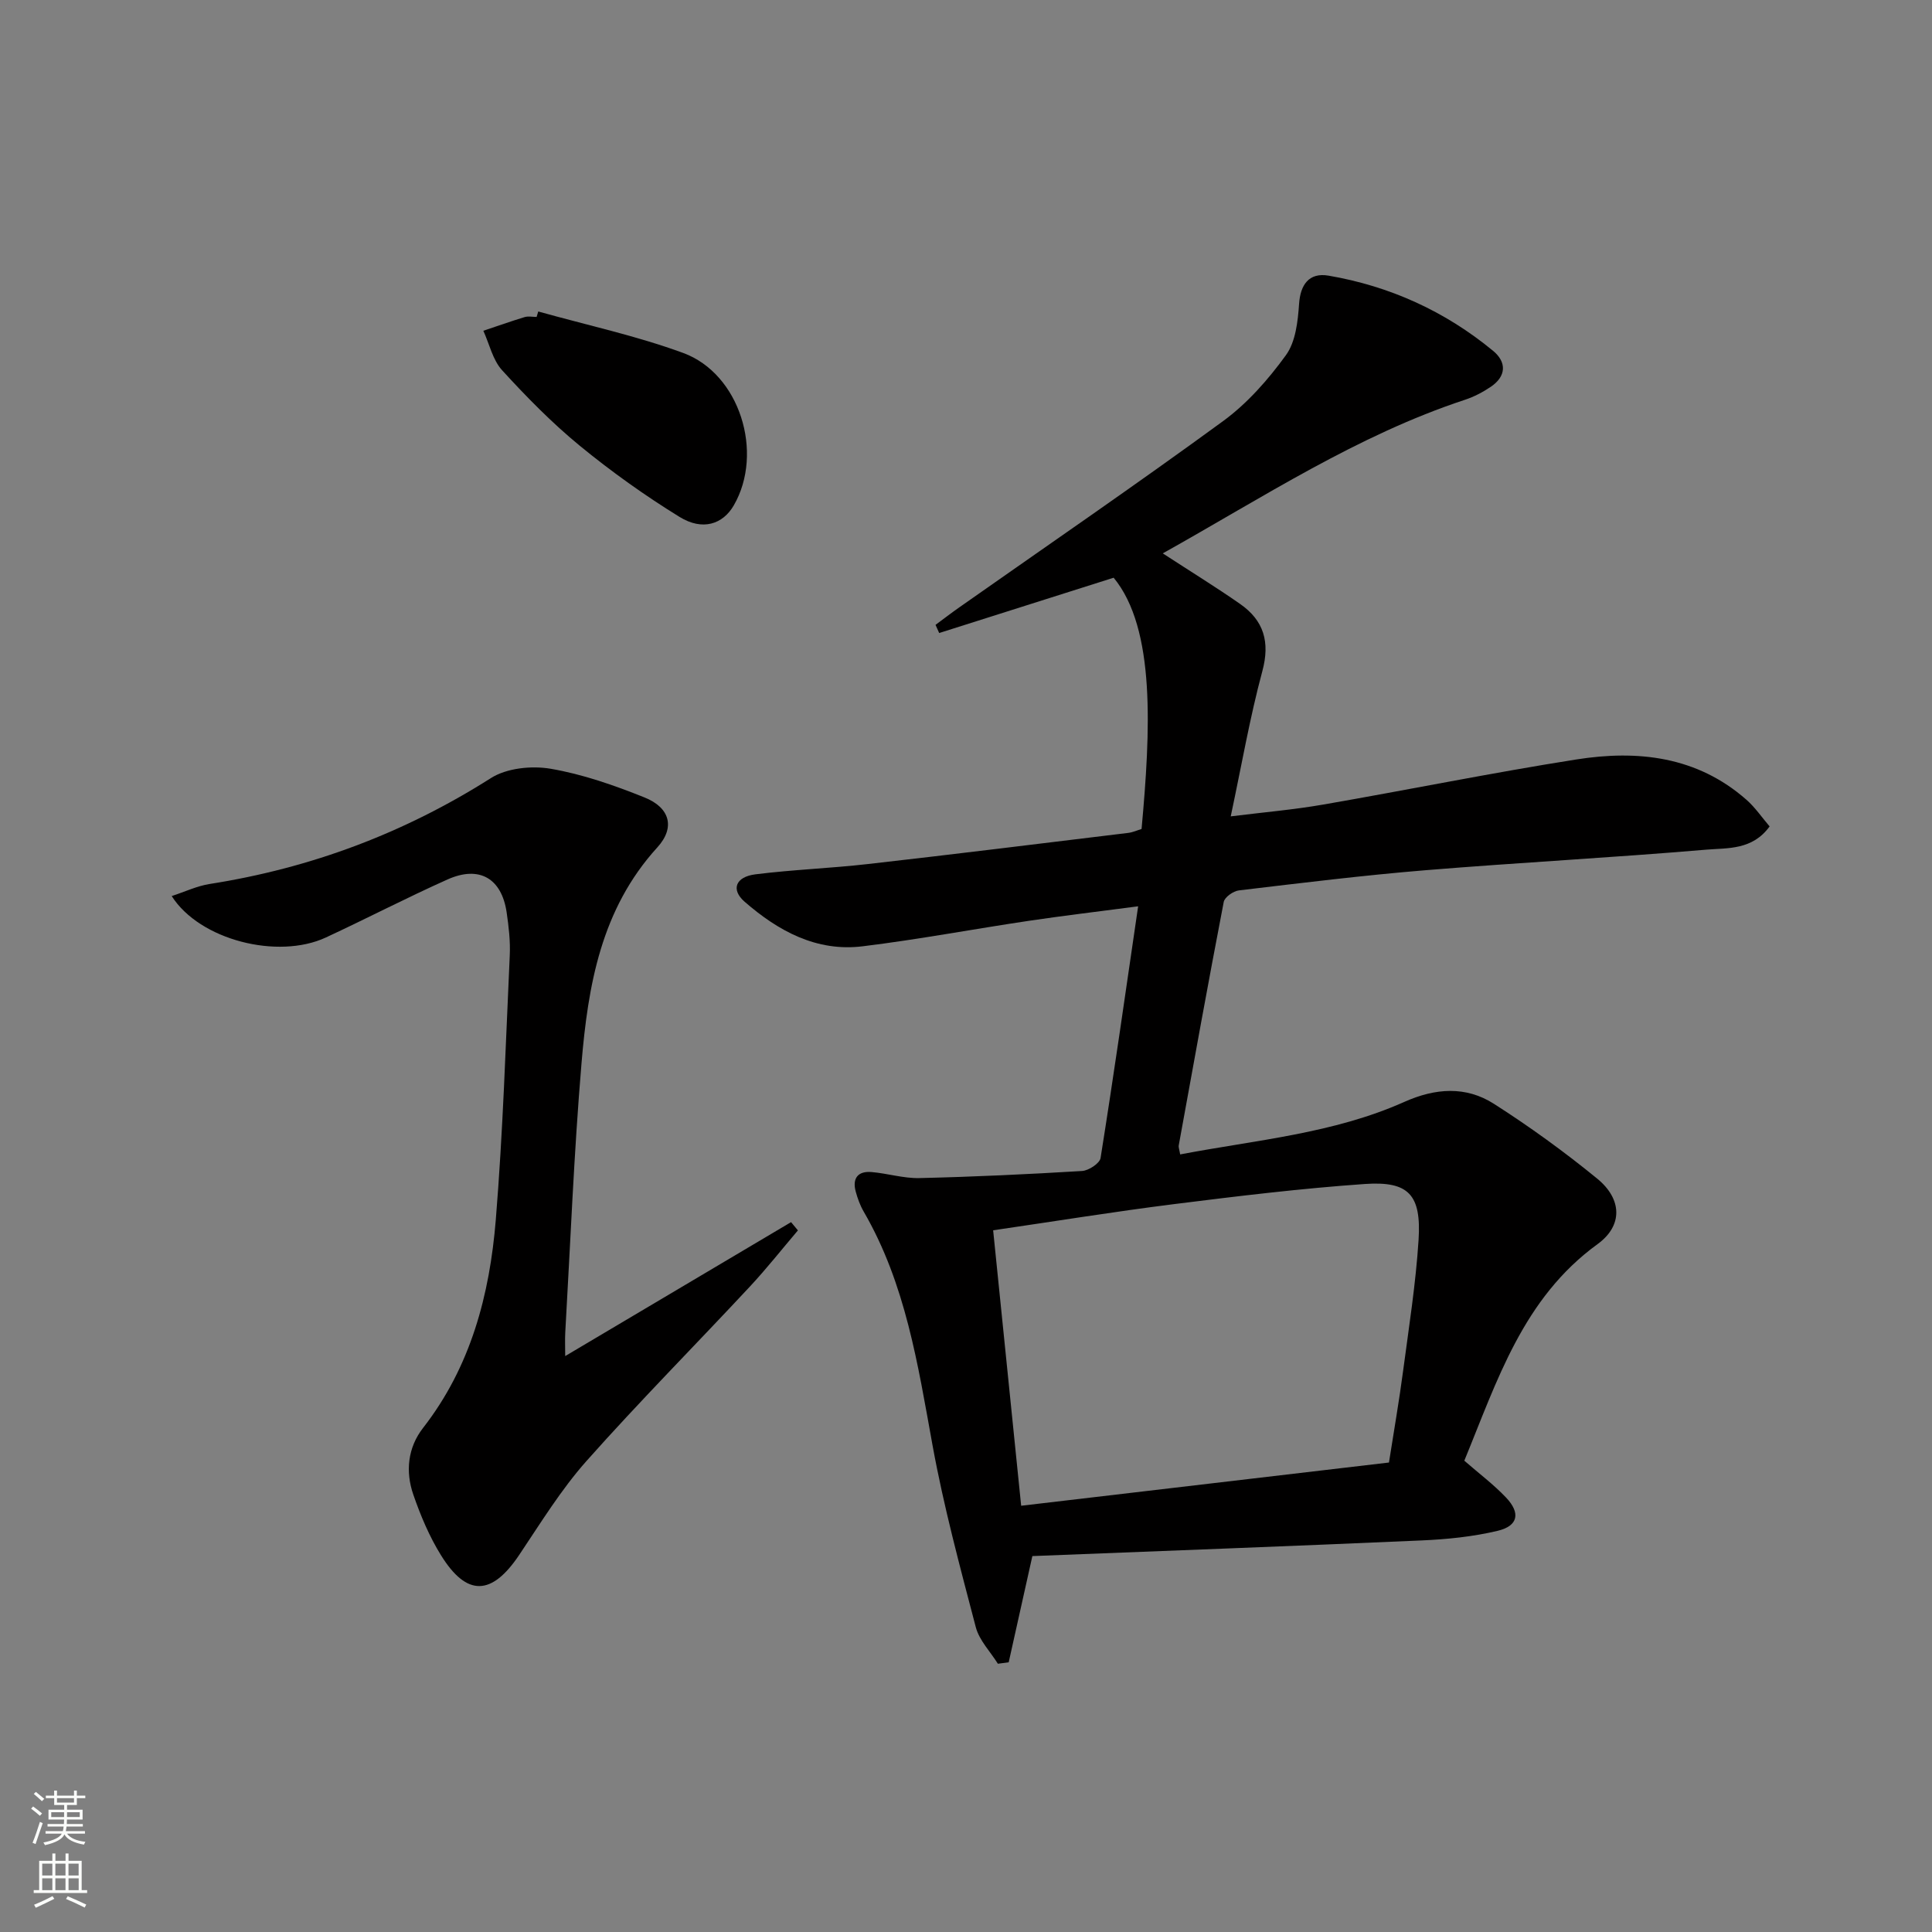 <svg enable-background="new 0 0 400 400" viewBox="0 0 400 400" xmlns="http://www.w3.org/2000/svg"><rect x="0" y="0" width="400" height="400" fill="#808080" stroke="none"/><g fill="#010000"><path d="m240.74 114.57c5.8 3.78 11.01 6.98 16.01 10.47 4.9 3.42 6.24 7.86 4.6 13.93-2.58 9.57-4.27 19.39-6.54 30.05 6.83-.85 13.03-1.38 19.13-2.44 17.49-3.03 34.89-6.58 52.42-9.34 12.71-2.01 25-.66 35.23 8.35 1.81 1.59 3.2 3.66 4.79 5.51-3.58 4.94-8.7 4.44-13.08 4.81-19.37 1.65-38.79 2.67-58.17 4.26-12.91 1.06-25.78 2.65-38.64 4.18-1.16.14-2.94 1.4-3.13 2.39-3.23 16.77-6.26 33.58-9.31 50.38-.08.43.13.91.29 1.89 15.73-3 31.69-4.3 46.4-10.87 6.43-2.87 12.74-3.33 18.57.4 7.4 4.73 14.57 9.92 21.37 15.48 5.17 4.23 5.35 9.73.08 13.56-15.45 11.21-20.79 28.31-27.59 44.84 2.99 2.61 6.05 4.9 8.64 7.63 3.05 3.21 2.51 5.88-1.74 6.89-5.12 1.22-10.47 1.76-15.75 1.99-26.89 1.19-53.8 2.18-80.58 3.24-1.8 8.07-3.35 15.03-4.9 21.99-.75.1-1.49.2-2.24.3-1.56-2.51-3.85-4.83-4.57-7.56-3.27-12.49-6.65-24.99-8.96-37.67-3.03-16.68-5.56-33.4-14.25-48.38-.74-1.27-1.26-2.71-1.65-4.14-.75-2.76.45-4.29 3.28-4.05 3.3.28 6.59 1.32 9.87 1.25 11.24-.26 22.49-.79 33.71-1.47 1.37-.08 3.65-1.58 3.83-2.68 2.71-17 5.14-34.04 7.78-52.12-8.29 1.09-15.45 1.94-22.59 3-11.49 1.71-22.92 3.87-34.44 5.28-9.56 1.18-17.49-3.17-24.45-9.23-2.87-2.5-1.89-5.15 2.24-5.67 7.74-.97 15.56-1.25 23.3-2.13 17.98-2.04 35.95-4.27 53.91-6.45.96-.12 1.88-.55 2.74-.81 1.85-20.31 2.95-41.43-5.78-52.02-12.03 3.81-24.07 7.63-36.12 11.45-.25-.56-.51-1.13-.76-1.69 1.64-1.21 3.26-2.46 4.93-3.63 18.23-12.81 36.62-25.41 54.6-38.55 5.02-3.67 9.35-8.6 13.02-13.66 2.01-2.77 2.47-6.99 2.72-10.61.26-3.93 2.03-6.55 6.1-5.85 12.68 2.17 24.12 7.36 34.06 15.56 2.85 2.35 2.76 5.27-.48 7.46-1.63 1.1-3.44 2.05-5.31 2.67-22.3 7.35-41.79 20.18-62.59 31.81zm46.83 188.23c1.06-6.79 2.12-12.83 2.92-18.91 1.2-9.05 2.63-18.09 3.21-27.18.59-9.34-2.03-12.2-11.08-11.58-13.22.92-26.4 2.52-39.55 4.17-12.32 1.55-24.58 3.54-37.45 5.42 1.95 19.16 3.87 38.04 5.8 57.03 25.73-3.02 50.87-5.98 76.15-8.95z"/><path d="m35.55 185.52c2.76-.9 5.24-2.09 7.85-2.5 20.94-3.28 40.29-10.53 58.23-21.92 3.27-2.08 8.41-2.61 12.36-1.94 6.63 1.13 13.16 3.42 19.44 5.94 5.26 2.1 6.43 6.21 2.66 10.35-11.65 12.78-14.35 28.6-15.7 44.75-1.56 18.53-2.29 37.14-3.36 55.71-.08 1.46-.01 2.93-.01 4.85 15.89-9.43 31.33-18.58 46.76-27.73.47.57.95 1.14 1.42 1.71-3.32 3.9-6.5 7.94-9.99 11.68-11.23 12.05-22.84 23.75-33.78 36.06-5.26 5.92-9.48 12.81-13.92 19.43-5.68 8.48-10.84 8.73-16.2.1-2.42-3.89-4.25-8.25-5.75-12.6-1.64-4.76-1.14-9.69 2.02-13.76 9.9-12.7 13.8-27.58 15.07-43.12 1.49-18.21 2.05-36.49 2.89-54.74.14-2.96-.22-5.98-.65-8.93-1.05-7.03-5.67-9.71-12.23-6.78-8.49 3.8-16.76 8.1-25.2 12.02-9.93 4.61-26.12.54-31.91-8.58z"/><path d="m111.44 64.49c10.02 2.81 20.25 5.01 29.99 8.58 11.74 4.3 16.78 20.67 10.5 31.55-2.27 3.93-6.47 5.34-11.24 2.4-7.19-4.43-14.12-9.38-20.65-14.73-5.76-4.73-11.05-10.12-16.08-15.63-1.95-2.13-2.63-5.42-3.89-8.18 2.85-.95 5.68-1.96 8.55-2.83.76-.23 1.65-.03 2.48-.03.11-.39.22-.76.34-1.13z"/></g><path d="m6.44 374.46.42-.45c.65.47 1.27.95 1.85 1.44l-.45.49c-.65-.56-1.25-1.06-1.82-1.48m.93 7.33-.63-.26c.55-1.36 1.05-2.8 1.52-4.33.19.1.38.19.59.27-.46 1.29-.95 2.73-1.48 4.32m-.38-10.38.44-.42c.43.34 1.01.82 1.74 1.44l-.49.49c-.53-.51-1.09-1.01-1.69-1.51m2.5.35h1.72v-1.04h.59v1.04h3.52v-1.04h.59v1.04h1.75v.53h-1.75v1.42h-2.03v.97h3.22v2.03h-3.24c0 .35-.01.66-.03.93h3.32v.53h-3.37c-.03.27-.08.58-.15.94h3.96v.53h-3.71c.67.92 1.93 1.48 3.79 1.68-.13.24-.23.44-.29.59-2.13-.38-3.48-1.08-4.04-2.12-.43.97-1.77 1.72-4.03 2.23-.09-.19-.2-.37-.33-.55 2.1-.42 3.37-1.03 3.81-1.83h-3.36v-.53h3.58c.08-.29.13-.61.16-.94h-3.33v-.53h3.39c.02-.27.04-.58.04-.93h-3.23v-2.03h3.25v-.97h-2.07v-1.42h-1.73zm1.12 3.44v1h2.65c.01-.3.02-.44.01-.4v-.25-.35zm1.19-2h3.52v-.91h-3.52zm4.71 2h-2.63v.59c0 .15-.01.28-.01.4h2.64z" fill="#fbfcfa"/><path d="m13.56 383.74h.63v1.52h2.72v6.07h1.13v.6h-11.06v-.6h1.13v-6.07h2.73v-1.52h.63v1.52h2.1v-1.52zm-2.69 8.83.38.56c-1.24.63-2.53 1.25-3.85 1.85-.1-.21-.21-.42-.34-.63 1.36-.55 2.63-1.15 3.81-1.78m-2.13-4.27h2.1v-2.45h-2.1zm0 3.04h2.1v-2.46h-2.1zm2.72-3.04h2.1v-2.45h-2.1zm0 3.04h2.1v-2.46h-2.1zm6.07 3.6c-1.41-.71-2.7-1.3-3.86-1.78l.35-.56c1.45.62 2.75 1.19 3.84 1.72zm-1.25-9.09h-2.1v2.45h2.1zm-2.09 5.49h2.1v-2.46h-2.1z" fill="#fbfcfa"/></svg>
